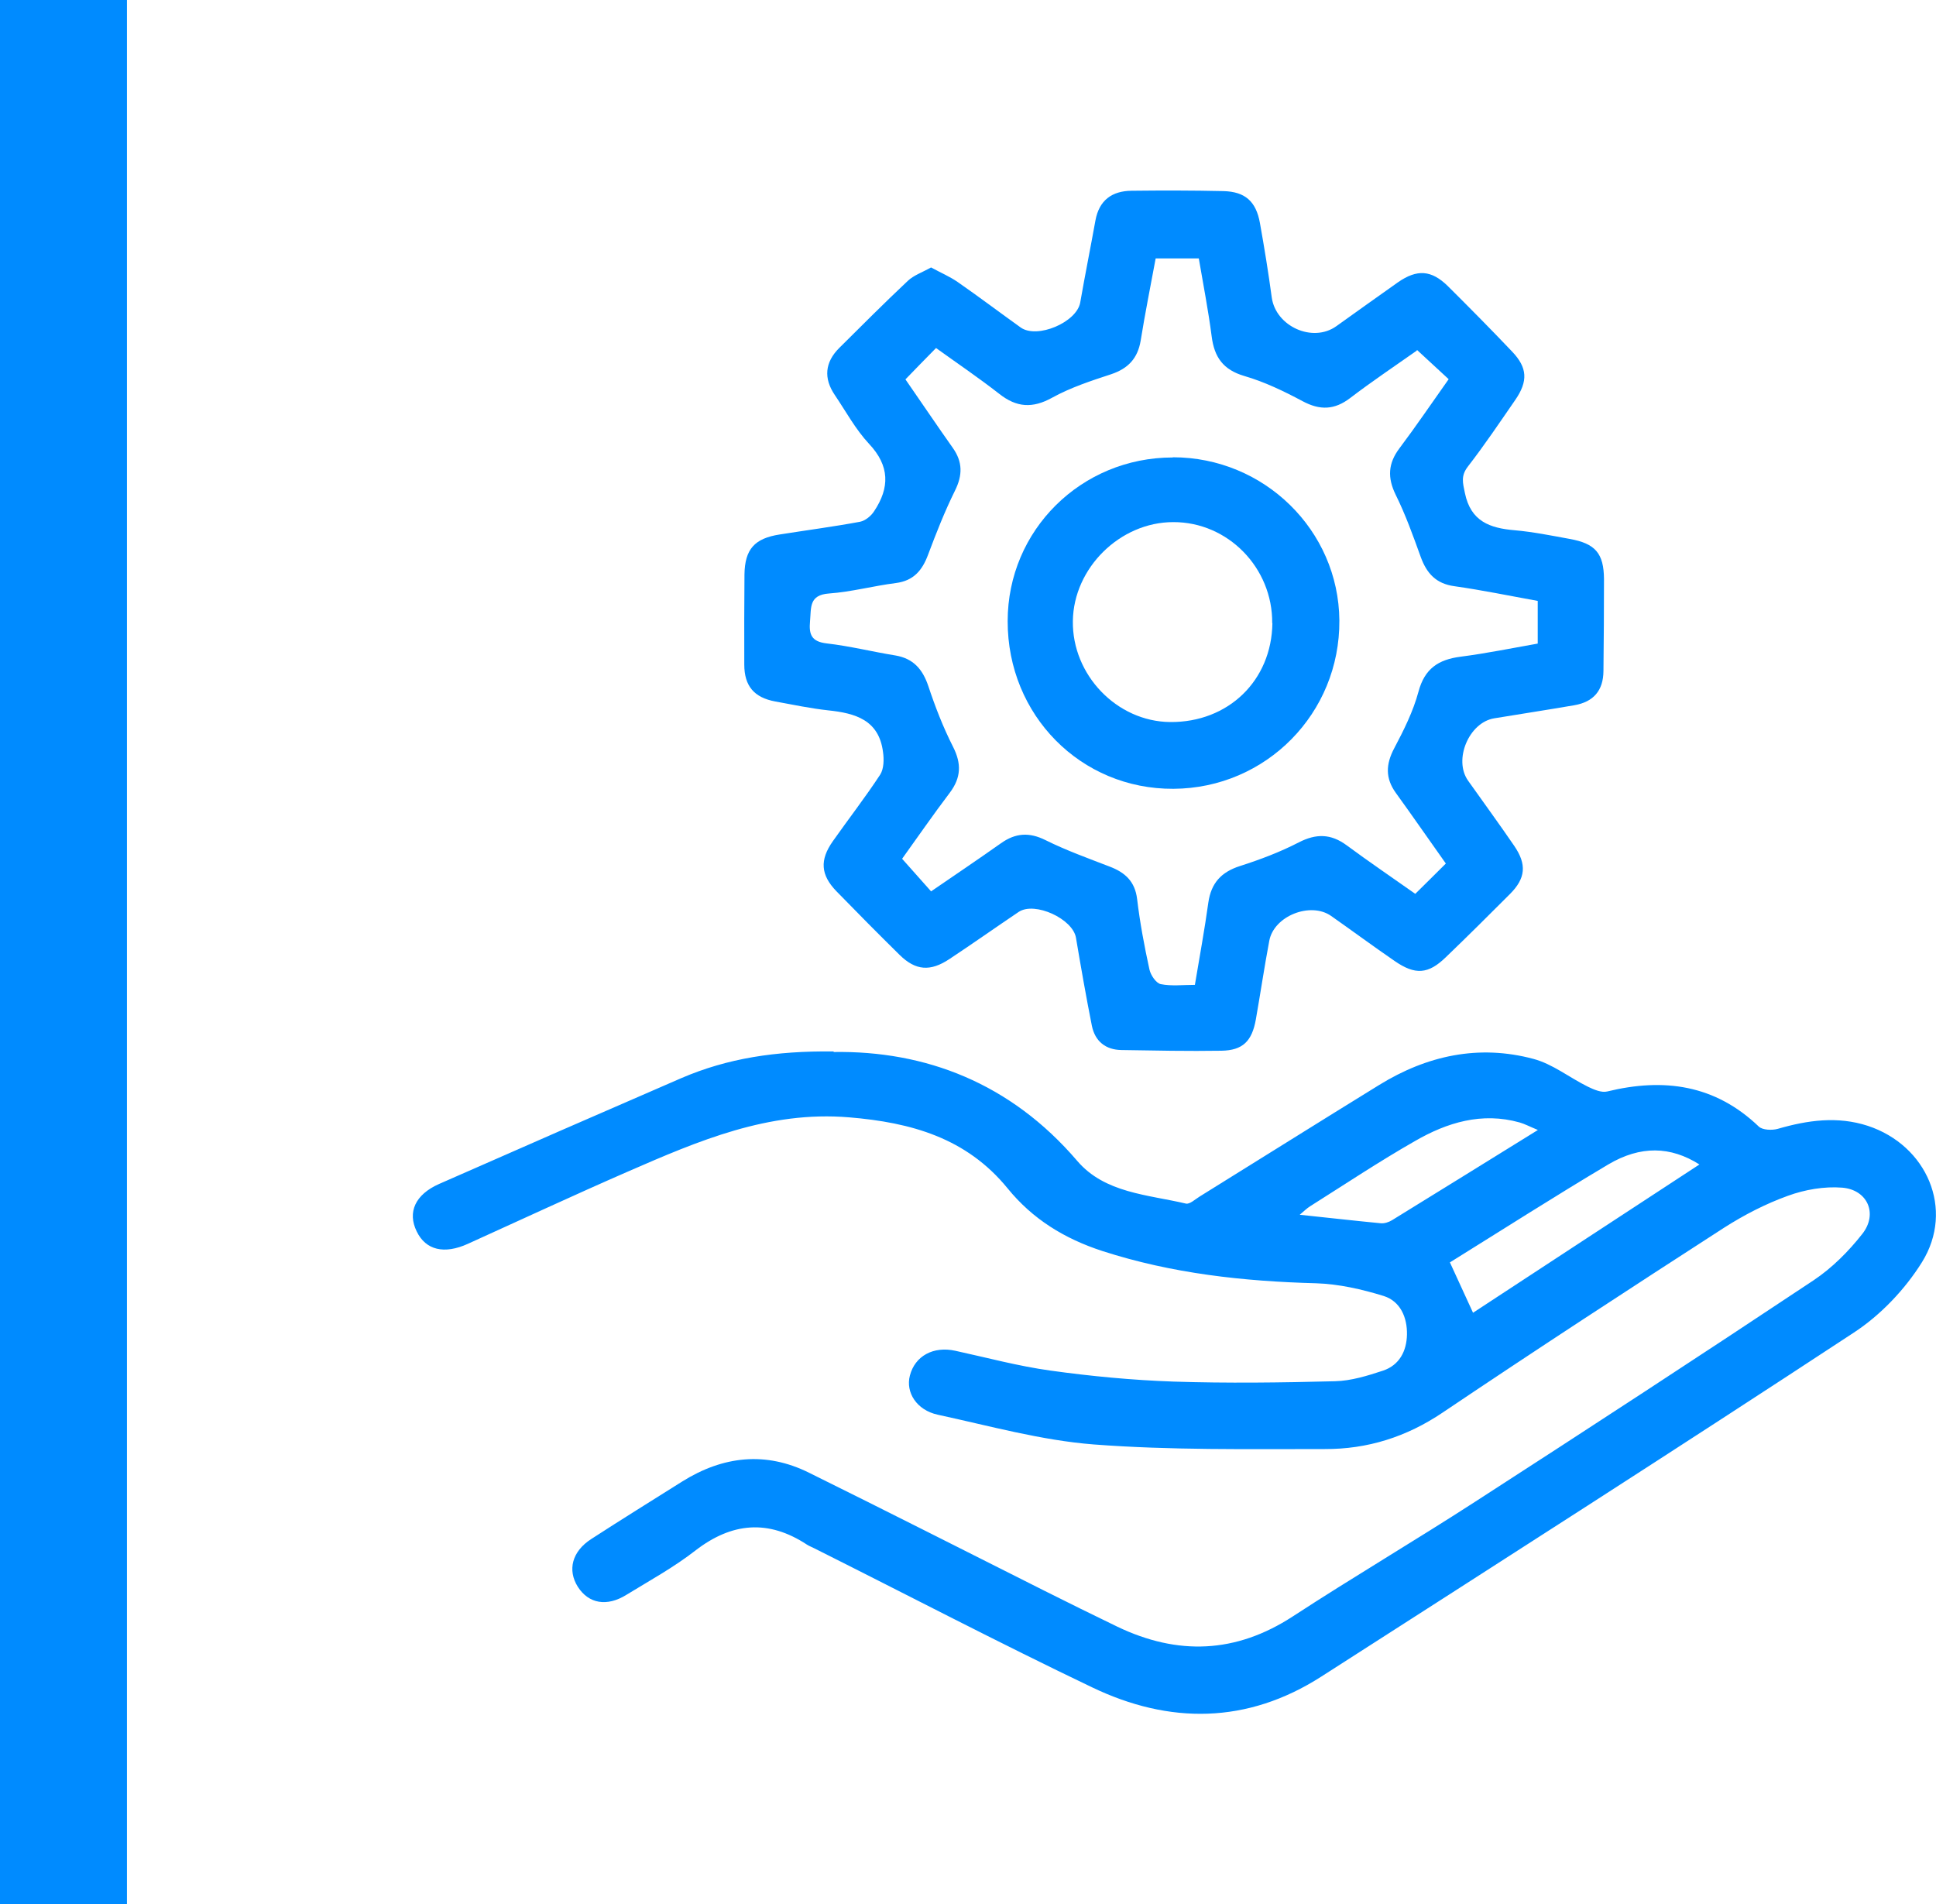 <svg xmlns="http://www.w3.org/2000/svg" width="61" height="60" viewBox="0 0 61 60" fill="none"><path d="M0 0H4V60H0V0Z" fill="#008BFF"></path><g clip-path="url(#clip0_1956_593)"><path d="M26.264 33.151C29.148 33.106 31.837 34.122 33.942 36.583C34.81 37.599 36.163 37.644 37.366 37.928C37.488 37.956 37.661 37.789 37.8 37.705C39.688 36.533 41.564 35.355 43.457 34.189C44.96 33.263 46.592 32.905 48.318 33.369C48.925 33.531 49.454 33.96 50.033 34.245C50.216 34.334 50.461 34.44 50.64 34.395C52.421 33.96 54.036 34.178 55.417 35.501C55.534 35.612 55.834 35.623 56.013 35.573C56.953 35.3 57.894 35.166 58.852 35.478C60.712 36.092 61.591 38.107 60.561 39.77C60.027 40.629 59.253 41.444 58.407 41.996C52.844 45.652 47.232 49.24 41.631 52.834C39.298 54.33 36.843 54.341 34.404 53.169C31.464 51.763 28.569 50.25 25.651 48.788C25.579 48.749 25.495 48.721 25.429 48.677C24.209 47.873 23.057 47.973 21.904 48.866C21.23 49.391 20.468 49.809 19.738 50.256C19.12 50.641 18.547 50.535 18.207 50.005C17.873 49.475 18.023 48.889 18.63 48.498C19.577 47.884 20.54 47.287 21.498 46.684C22.784 45.881 24.126 45.73 25.495 46.411C27.968 47.633 30.428 48.883 32.895 50.122C33.663 50.507 34.432 50.887 35.206 51.261C37.104 52.17 38.936 52.109 40.734 50.937C42.627 49.703 44.576 48.554 46.475 47.326C50.044 45.021 53.602 42.7 57.143 40.345C57.722 39.959 58.245 39.435 58.679 38.882C59.175 38.252 58.846 37.493 58.045 37.426C57.482 37.381 56.87 37.487 56.335 37.682C55.634 37.934 54.955 38.285 54.325 38.687C51.352 40.607 48.39 42.538 45.456 44.513C44.315 45.283 43.084 45.669 41.742 45.663C39.315 45.663 36.876 45.702 34.46 45.518C32.806 45.389 31.175 44.932 29.543 44.58C28.881 44.435 28.53 43.877 28.669 43.347C28.831 42.727 29.41 42.415 30.1 42.566C31.097 42.783 32.088 43.051 33.101 43.191C34.382 43.369 35.679 43.492 36.971 43.537C38.669 43.593 40.367 43.57 42.065 43.526C42.572 43.514 43.09 43.353 43.58 43.191C44.092 43.018 44.32 42.577 44.331 42.058C44.342 41.517 44.125 41.009 43.602 40.841C42.917 40.629 42.188 40.462 41.469 40.439C39.181 40.378 36.932 40.133 34.738 39.424C33.535 39.033 32.533 38.414 31.748 37.448C30.451 35.858 28.708 35.372 26.754 35.21C24.215 34.998 21.999 35.953 19.772 36.924C18.085 37.66 16.42 38.436 14.744 39.195C13.998 39.535 13.413 39.396 13.129 38.804C12.834 38.202 13.079 37.644 13.836 37.309C16.381 36.187 18.925 35.076 21.475 33.971C22.918 33.352 24.438 33.112 26.269 33.134L26.264 33.151ZM46.408 41.371C48.78 39.814 51.152 38.263 53.546 36.695C52.638 36.12 51.692 36.092 50.673 36.695C48.986 37.699 47.327 38.76 45.684 39.781C45.924 40.3 46.146 40.791 46.414 41.371H46.408ZM48.451 35.606C48.184 35.495 48.039 35.417 47.883 35.372C46.692 35.037 45.595 35.372 44.582 35.958C43.457 36.6 42.377 37.32 41.28 38.012C41.174 38.079 41.085 38.168 40.952 38.28C41.854 38.374 42.678 38.469 43.507 38.548C43.619 38.559 43.758 38.514 43.858 38.453C45.35 37.532 46.842 36.611 48.451 35.612V35.606Z" fill="#008BFF"></path><path d="M29.337 8.428C29.632 8.59 29.921 8.712 30.172 8.885C30.84 9.349 31.497 9.845 32.16 10.32C32.677 10.688 33.925 10.158 34.036 9.533C34.186 8.673 34.359 7.814 34.515 6.949C34.632 6.307 35.038 6.017 35.656 6.011C36.619 6 37.583 6 38.546 6.022C39.231 6.039 39.576 6.346 39.698 7.027C39.838 7.808 39.966 8.595 40.071 9.376C40.2 10.286 41.358 10.811 42.104 10.28C42.755 9.817 43.395 9.354 44.047 8.896C44.648 8.478 45.099 8.506 45.617 9.014C46.302 9.695 46.981 10.381 47.644 11.079C48.128 11.586 48.15 12.011 47.744 12.602C47.254 13.311 46.775 14.025 46.252 14.7C46.023 14.996 46.09 15.214 46.157 15.538C46.341 16.43 46.942 16.643 47.722 16.709C48.301 16.76 48.88 16.877 49.459 16.983C50.266 17.128 50.533 17.435 50.539 18.25C50.539 19.215 50.533 20.181 50.522 21.146C50.517 21.76 50.21 22.117 49.609 22.223C48.768 22.368 47.922 22.497 47.081 22.636C46.285 22.765 45.789 23.942 46.257 24.601C46.742 25.287 47.237 25.962 47.71 26.654C48.111 27.24 48.072 27.676 47.577 28.172C46.909 28.842 46.24 29.506 45.561 30.159C45.005 30.701 44.593 30.734 43.941 30.282C43.267 29.819 42.61 29.333 41.942 28.864C41.291 28.407 40.138 28.864 39.993 29.646C39.838 30.466 39.715 31.298 39.57 32.123C39.448 32.81 39.158 33.1 38.485 33.111C37.438 33.128 36.391 33.106 35.339 33.089C34.838 33.083 34.504 32.816 34.403 32.325C34.22 31.404 34.058 30.477 33.902 29.551C33.802 28.954 32.605 28.401 32.098 28.736C31.369 29.227 30.651 29.735 29.916 30.221C29.314 30.622 28.852 30.589 28.346 30.092C27.672 29.428 27.009 28.758 26.352 28.083C25.857 27.57 25.823 27.101 26.241 26.509C26.736 25.806 27.265 25.125 27.733 24.411C27.85 24.227 27.856 23.931 27.822 23.697C27.694 22.686 26.948 22.474 26.096 22.385C25.539 22.324 24.983 22.207 24.431 22.106C23.763 21.983 23.451 21.621 23.451 20.94C23.446 19.997 23.451 19.048 23.457 18.105C23.468 17.307 23.774 16.966 24.565 16.843C25.411 16.709 26.258 16.598 27.098 16.442C27.265 16.408 27.449 16.258 27.544 16.107C28.034 15.37 28.039 14.684 27.382 13.986C26.959 13.534 26.653 12.965 26.302 12.446C25.946 11.921 25.99 11.419 26.441 10.967C27.154 10.258 27.867 9.544 28.602 8.852C28.791 8.673 29.058 8.584 29.326 8.433L29.337 8.428ZM44.637 11.051C43.941 11.542 43.223 12.022 42.544 12.541C42.048 12.92 41.591 12.937 41.04 12.641C40.456 12.329 39.843 12.033 39.208 11.849C38.54 11.653 38.262 11.257 38.178 10.604C38.073 9.784 37.911 8.963 37.772 8.143H36.413C36.252 9.014 36.079 9.873 35.94 10.738C35.845 11.296 35.545 11.614 35.01 11.793C34.381 11.999 33.735 12.211 33.156 12.53C32.533 12.876 32.032 12.842 31.486 12.412C30.829 11.899 30.144 11.436 29.493 10.967C29.142 11.324 28.841 11.631 28.529 11.955C29.025 12.669 29.515 13.4 30.021 14.114C30.333 14.555 30.333 14.974 30.088 15.465C29.765 16.118 29.498 16.799 29.242 17.48C29.058 17.976 28.785 18.3 28.229 18.373C27.522 18.462 26.826 18.652 26.124 18.702C25.484 18.747 25.562 19.148 25.523 19.573C25.484 19.997 25.567 20.22 26.052 20.276C26.776 20.359 27.488 20.538 28.212 20.655C28.774 20.75 29.069 21.085 29.248 21.615C29.465 22.268 29.715 22.915 30.027 23.529C30.3 24.065 30.283 24.506 29.927 24.98C29.398 25.678 28.902 26.398 28.424 27.062C28.741 27.419 29.03 27.743 29.337 28.089C30.094 27.57 30.823 27.079 31.541 26.571C31.998 26.247 32.432 26.219 32.945 26.476C33.596 26.799 34.281 27.045 34.96 27.307C35.445 27.491 35.762 27.771 35.829 28.334C35.918 29.082 36.057 29.819 36.218 30.555C36.258 30.734 36.43 30.985 36.575 31.013C36.914 31.08 37.271 31.035 37.649 31.035C37.8 30.131 37.956 29.288 38.073 28.44C38.162 27.826 38.479 27.48 39.069 27.291C39.698 27.09 40.333 26.85 40.918 26.548C41.469 26.264 41.931 26.269 42.432 26.638C43.134 27.157 43.858 27.648 44.593 28.167C44.926 27.837 45.238 27.531 45.556 27.212C45.021 26.459 44.509 25.717 43.98 24.986C43.646 24.523 43.663 24.082 43.93 23.579C44.231 23.01 44.526 22.419 44.693 21.799C44.888 21.068 45.322 20.784 46.023 20.694C46.842 20.588 47.655 20.421 48.451 20.281V18.936C47.554 18.774 46.697 18.596 45.828 18.473C45.249 18.395 44.954 18.071 44.765 17.552C44.526 16.888 44.286 16.218 43.974 15.588C43.713 15.052 43.735 14.606 44.091 14.131C44.62 13.428 45.11 12.703 45.645 11.949C45.316 11.648 45.01 11.363 44.648 11.028L44.637 11.051Z" fill="#008BFF"></path><path d="M36.956 14.41C39.829 14.41 42.178 16.709 42.201 19.55C42.223 22.474 39.896 24.841 36.973 24.857C34.055 24.874 31.744 22.536 31.75 19.572C31.75 16.709 34.066 14.416 36.95 14.416L36.956 14.41ZM40.085 19.639C40.102 17.892 38.688 16.447 36.967 16.453C35.291 16.453 33.827 17.898 33.804 19.567C33.777 21.269 35.191 22.737 36.867 22.753C38.699 22.77 40.068 21.448 40.091 19.634L40.085 19.639Z" fill="#008BFF"></path></g><defs><clipPath id="clip0_1956_593"><rect width="48" height="48" fill="white" transform="translate(13 6)"></rect></clipPath></defs></svg>